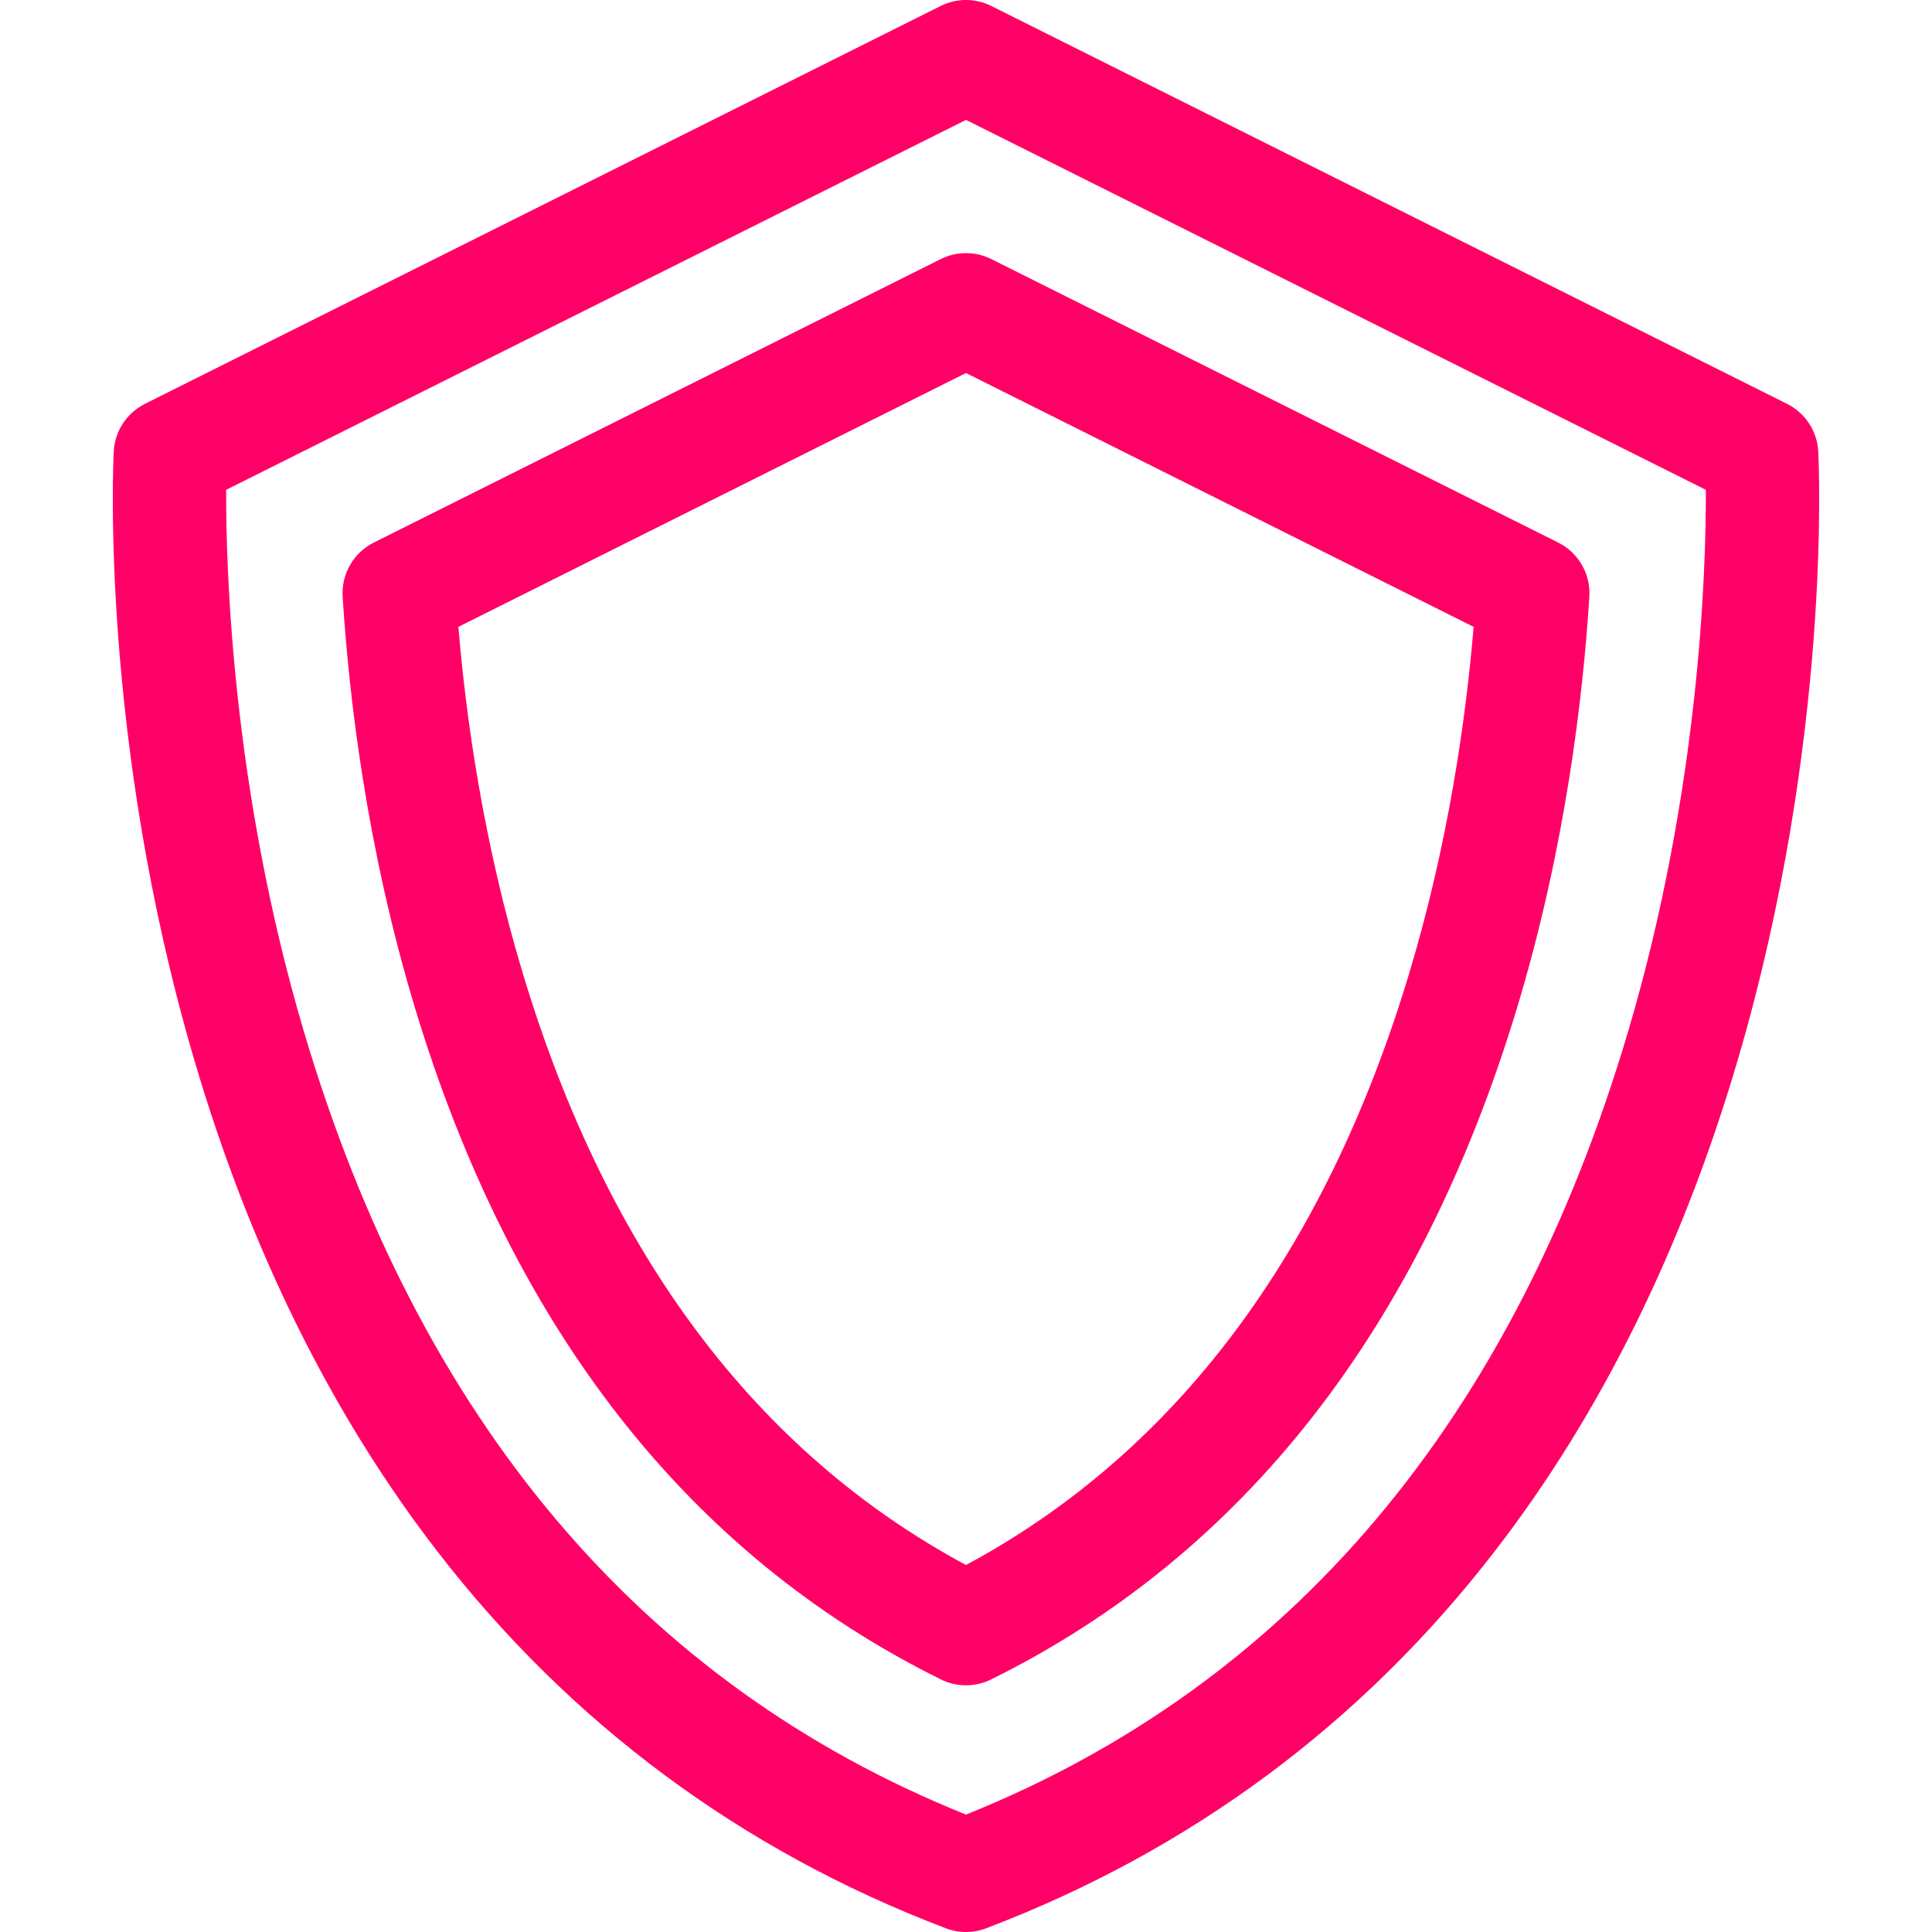 <svg width="55" height="55" viewBox="0 0 55 55" fill="none" xmlns="http://www.w3.org/2000/svg">
<g clip-path="url(#clip0_2086_37155)">
<path d="M51.762 12.854C51.732 12.274 51.392 11.756 50.873 11.496L28.221 0.17C27.767 -0.057 27.233 -0.057 26.779 0.17L4.127 11.496C3.608 11.756 3.268 12.274 3.238 12.854C3.221 13.184 2.849 21.036 5.524 30.152C7.106 35.547 9.434 40.258 12.443 44.155C16.235 49.067 21.108 52.68 26.927 54.895C27.112 54.965 27.306 55 27.5 55C27.694 55 27.888 54.965 28.073 54.895C33.892 52.68 38.766 49.067 42.557 44.155C45.566 40.258 47.894 35.547 49.477 30.152C52.151 21.036 51.779 13.184 51.762 12.854ZM46.358 29.334C43.078 40.436 36.735 47.943 27.5 51.658C18.265 47.943 11.922 40.436 8.642 29.334C6.615 22.475 6.429 16.231 6.438 13.944L27.5 3.413L48.562 13.944C48.571 16.232 48.385 22.476 46.358 29.334Z" fill="#FF0066"/>
<path d="M44.357 15.445L28.221 7.376C27.767 7.149 27.233 7.15 26.779 7.376L10.643 15.445C10.064 15.734 9.715 16.341 9.755 16.986C9.93 19.796 10.429 24.107 11.81 28.681C14.572 37.827 19.611 44.263 26.786 47.81C27.011 47.922 27.255 47.977 27.5 47.977C27.744 47.977 27.989 47.922 28.214 47.81C35.389 44.263 40.428 37.827 43.19 28.681C44.571 24.107 45.07 19.797 45.245 16.986C45.285 16.341 44.936 15.734 44.357 15.445ZM40.105 27.749C37.705 35.694 33.467 41.343 27.5 44.553C21.533 41.343 17.295 35.694 14.895 27.749C13.765 24.008 13.266 20.445 13.049 17.845L27.5 10.619L41.951 17.845C41.734 20.446 41.234 24.009 40.105 27.749Z" fill="#FF0066"/>
</g>
<defs>
<clipPath id="clip0_2086_37155">
<rect width="55" height="55" fill="white"/>
</clipPath>
</defs>
</svg>
